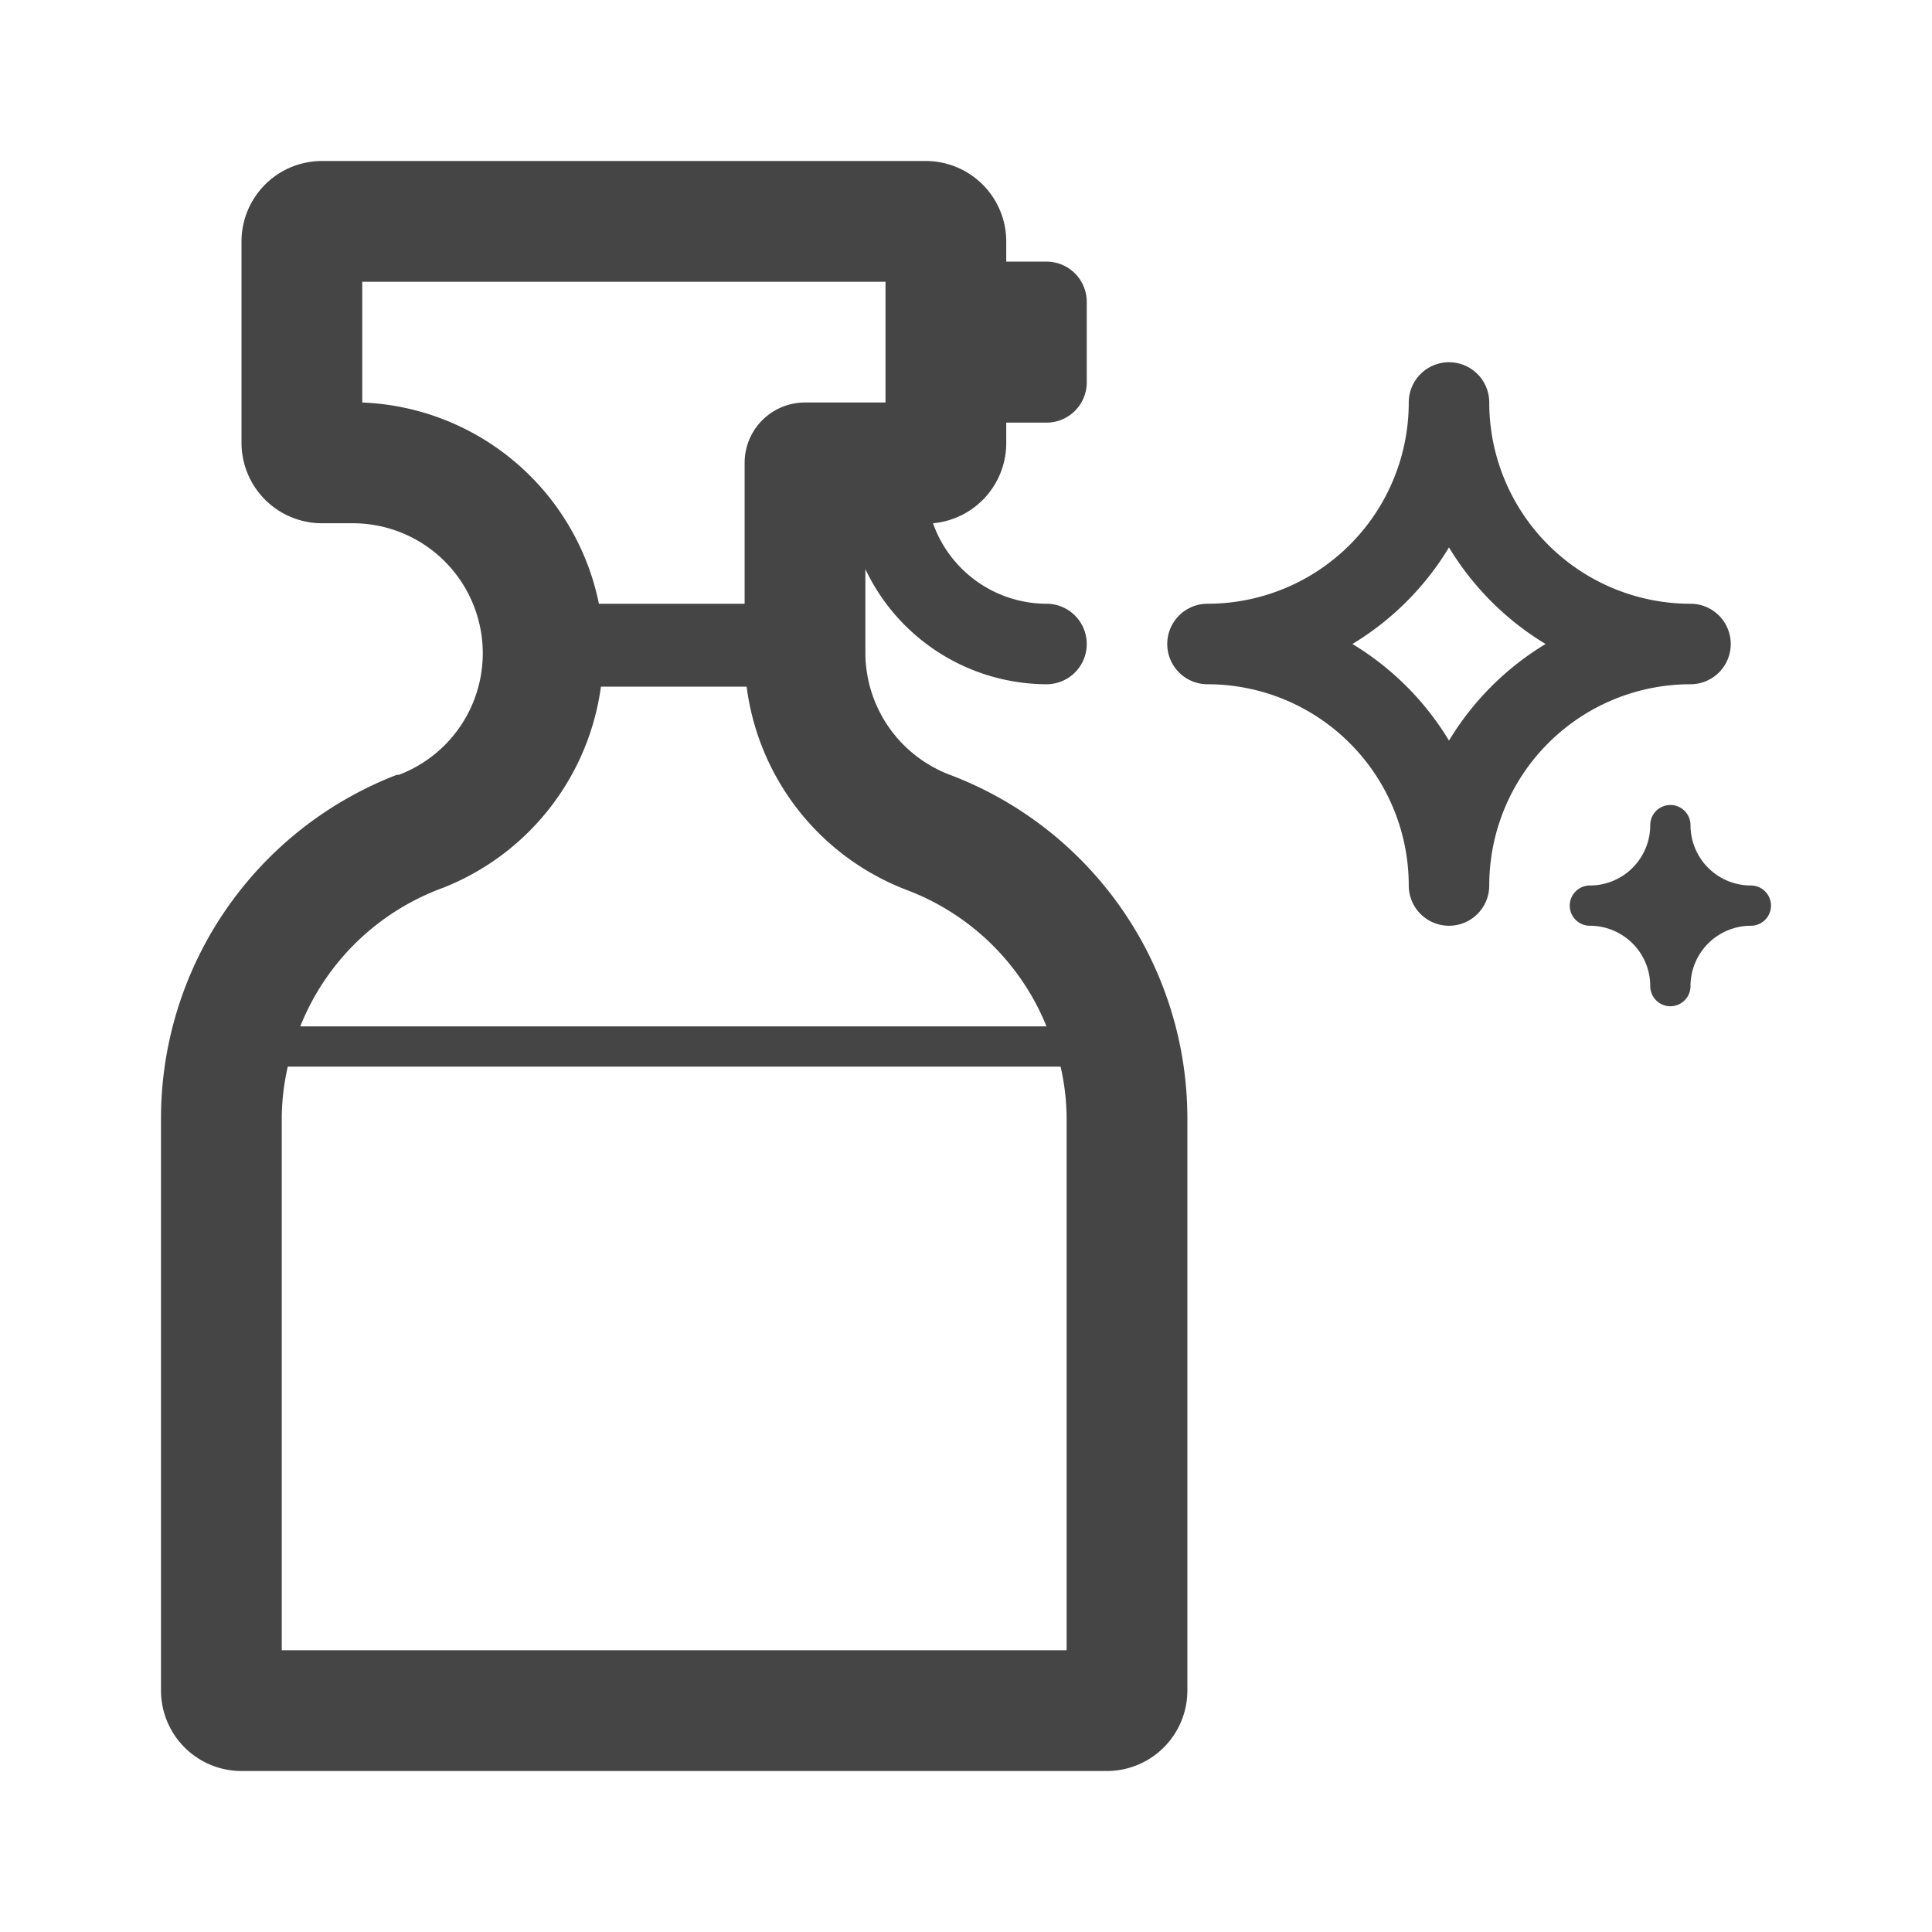 <svg aria-hidden="true" width="48px" height="48px" fill="#454545" xmlns="http://www.w3.org/2000/svg" viewBox="0 0 48 48"><path d="M23.6 19.25a3.25 3.25 0 01-2.1-3v-2.11A5 5 0 0026 17a1 1 0 000-2 3 3 0 01-2.82-2A2 2 0 0025 11v-.5h1a1 1 0 001-1v-2a1 1 0 00-1-1h-1V6a2 2 0 00-2-2H8a2 2 0 00-2 2v5a2 2 0 002 2h.77a3.23 3.23 0 011.14 6.25h-.05A9.15 9.15 0 004 27.77V42a2 2 0 002 2h21.5a2 2 0 002-2V27.77a9.13 9.13 0 00-5.9-8.52zM9 10V7h13v3h-2a1.5 1.5 0 00-1.5 1.5V15h-3.62A6.25 6.25 0 009 10zm2 12.06a6.28 6.28 0 003.93-5h3.62a6.26 6.26 0 004 5.06A6.05 6.05 0 0126 25.5H7.46A6.05 6.05 0 0111 22.06zM26.5 41H7V27.77a5.88 5.88 0 01.15-1.27h19.2a5.88 5.88 0 01.15 1.27zM43.5 22a1.5 1.5 0 01-1.5-1.5.5.5 0 00-1 0 1.5 1.5 0 01-1.5 1.5.5.5 0 000 1 1.5 1.5 0 011.5 1.5.5.5 0 001 0 1.5 1.5 0 011.5-1.5.5.5 0 000-1zM43 16a1 1 0 00-1-1 5 5 0 01-5-5 1 1 0 00-2 0 5 5 0 01-5 5 1 1 0 000 2 5 5 0 015 5 1 1 0 002 0 5 5 0 015-5 1 1 0 001-1zm-7 2.4a7.07 7.07 0 00-2.4-2.4 7.07 7.07 0 002.4-2.4 7.07 7.07 0 002.4 2.4 7.07 7.07 0 00-2.4 2.4z"/></svg>